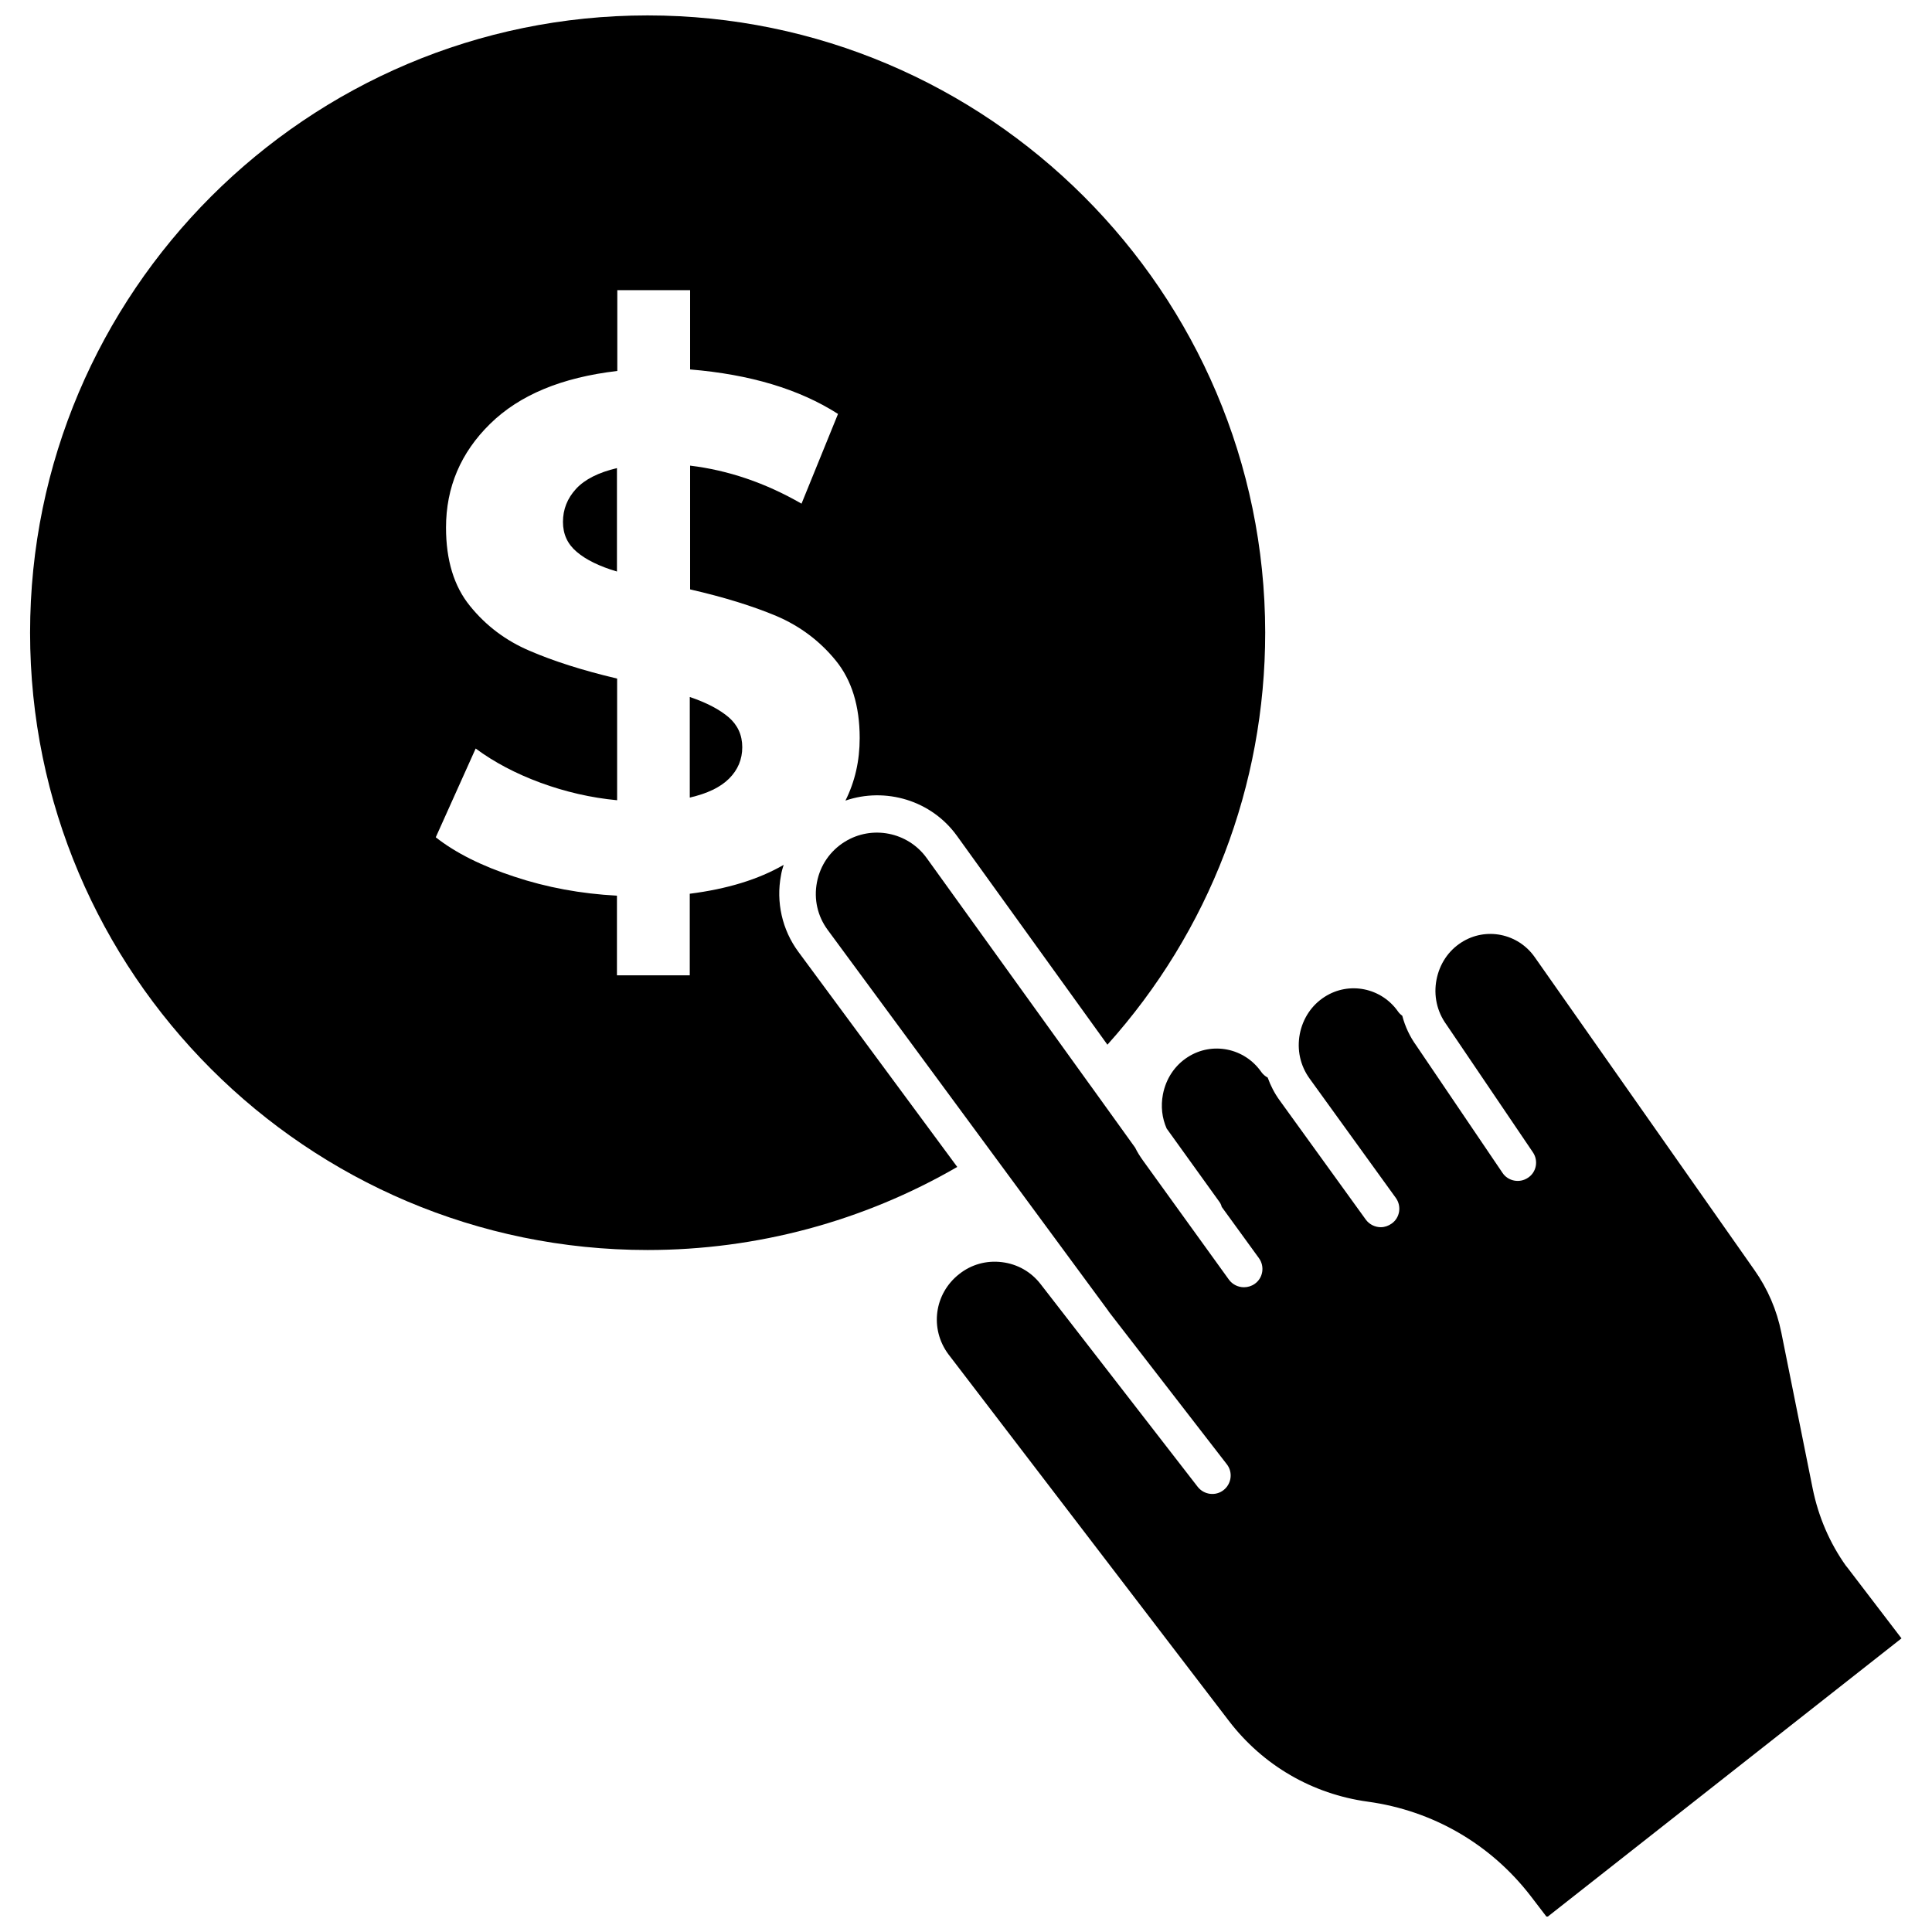 <?xml version="1.0" encoding="UTF-8"?>
<!-- Uploaded to: SVG Repo, www.svgrepo.com, Generator: SVG Repo Mixer Tools -->
<svg width="800px" height="800px" version="1.1" viewBox="144 144 512 512" xmlns="http://www.w3.org/2000/svg">
 <defs>
  <clipPath id="b">
   <path d="m360 364h288v287.9h-288z"/>
  </clipPath>
  <clipPath id="a">
   <path d="m151 148.09h329v327.91h-329z"/>
  </clipPath>
 </defs>
 <g clip-path="url(#b)">
  <path d="m633.41 559.2c-0.051-0.051-0.102-0.102-0.152-0.152-4.383-6.144-7.356-13.098-8.867-20.504l-8.312-41.363c-1.211-6.047-3.629-11.637-7.152-16.625l-58.191-82.879c-4.434-6.348-13-8.062-19.445-3.93-3.477 2.215-5.793 5.742-6.602 9.875-0.805 4.18 0.102 8.414 2.621 11.891l22.922 33.855c1.512 2.215 0.957 5.289-1.309 6.75-2.215 1.512-5.289 0.906-6.75-1.309l-22.824-33.703c-1.715-2.367-2.973-5.039-3.727-7.91-0.402-0.301-0.805-0.656-1.109-1.109-4.434-6.348-13-8.062-19.445-3.93-3.477 2.215-5.793 5.742-6.602 9.824-0.805 4.231 0.102 8.414 2.621 11.891l22.824 31.59c1.562 2.168 1.109 5.238-1.109 6.801-0.855 0.605-1.863 0.957-2.871 0.957-1.512 0-3.023-0.707-3.981-2.016l-22.824-31.59c-1.359-1.863-2.418-3.93-3.176-6.047-0.656-0.352-1.258-0.855-1.715-1.512-4.434-6.348-13-8.062-19.445-3.93-3.477 2.215-5.793 5.742-6.602 9.875-0.605 3.176-0.25 6.297 1.008 9.117l0.051 0.051 13.805 19.195c0.352 0.453 0.605 0.957 0.707 1.461l9.875 13.602c1.562 2.168 1.109 5.238-1.109 6.801-0.855 0.605-1.863 0.906-2.871 0.906-1.512 0-3.023-0.707-3.981-2.016l-22.824-31.641c-0.754-1.059-1.461-2.168-2.016-3.324l-11.738-16.324c-0.102-0.152-0.203-0.25-0.301-0.402l-43.227-60.055c-4.988-6.902-14.508-8.766-21.715-4.281-3.879 2.418-6.5 6.246-7.356 10.73s0.152 8.969 2.871 12.645l45.09 61.211 29.32 39.801v0.051l31.336 40.508c1.664 2.117 1.258 5.188-0.855 6.852-2.117 1.664-5.188 1.258-6.852-0.855l-31.539-40.707-10.078-13c-2.519-3.273-6.144-5.34-10.277-5.844-4.082-0.504-8.113 0.605-11.336 3.176-6.602 5.188-7.859 14.508-2.82 21.262l74.312 97.133c9.02 11.789 22.117 19.398 36.828 21.41 17.23 2.367 32.547 11.234 43.176 25.039l4.281 5.594 93.961-73.91z"/>
 </g>
 <path d="m326.8 328.71v26.652c4.637-1.059 8.113-2.719 10.43-5.039 2.316-2.316 3.477-5.09 3.477-8.312 0-3.223-1.211-5.844-3.578-7.91-2.422-2.066-5.848-3.879-10.328-5.391z"/>
 <path d="m296.87 290.27c2.418 2.066 5.996 3.828 10.629 5.188v-27.406c-4.887 1.16-8.516 2.973-10.832 5.492-2.316 2.519-3.477 5.441-3.477 8.766 0.004 3.273 1.211 5.894 3.68 7.961z"/>
 <g clip-path="url(#a)">
  <path d="m355.56 396.22c-4.281-5.793-5.945-13.199-4.586-20.254 0.152-0.957 0.402-1.863 0.707-2.769-6.699 3.879-15.012 6.398-24.887 7.656v21.613h-19.297v-21.105c-9.523-0.504-18.59-2.168-27.207-5.039-8.613-2.82-15.566-6.297-20.809-10.43l10.578-23.527c4.887 3.629 10.629 6.648 17.18 9.07 6.602 2.418 13.352 3.981 20.305 4.637v-32.242c-9.168-2.168-16.879-4.637-23.176-7.356-6.297-2.672-11.586-6.648-15.82-11.891-4.231-5.188-6.348-12.141-6.348-20.758 0-10.68 3.879-19.852 11.688-27.508s18.992-12.293 33.703-14.008v-21.41h19.297v21.008c15.82 1.309 28.867 5.188 39.195 11.789l-9.672 23.781c-9.621-5.543-19.496-8.867-29.523-10.078v32.797c9.02 2.066 16.625 4.434 22.871 7.055 6.246 2.672 11.488 6.602 15.719 11.789s6.348 12.043 6.348 20.555c0 6.047-1.258 11.539-3.777 16.574 10.578-3.629 22.773-0.102 29.574 9.371l39.852 55.316c27.004-30.078 41.816-68.617 41.816-109.23-0.094-90.129-73.5-163.54-163.68-163.54-90.23 0-163.64 73.406-163.64 163.59 0 90.23 73.406 163.59 163.64 163.59 28.918 0 57.184-7.609 82.07-22.016z"/>
 </g>
</svg>